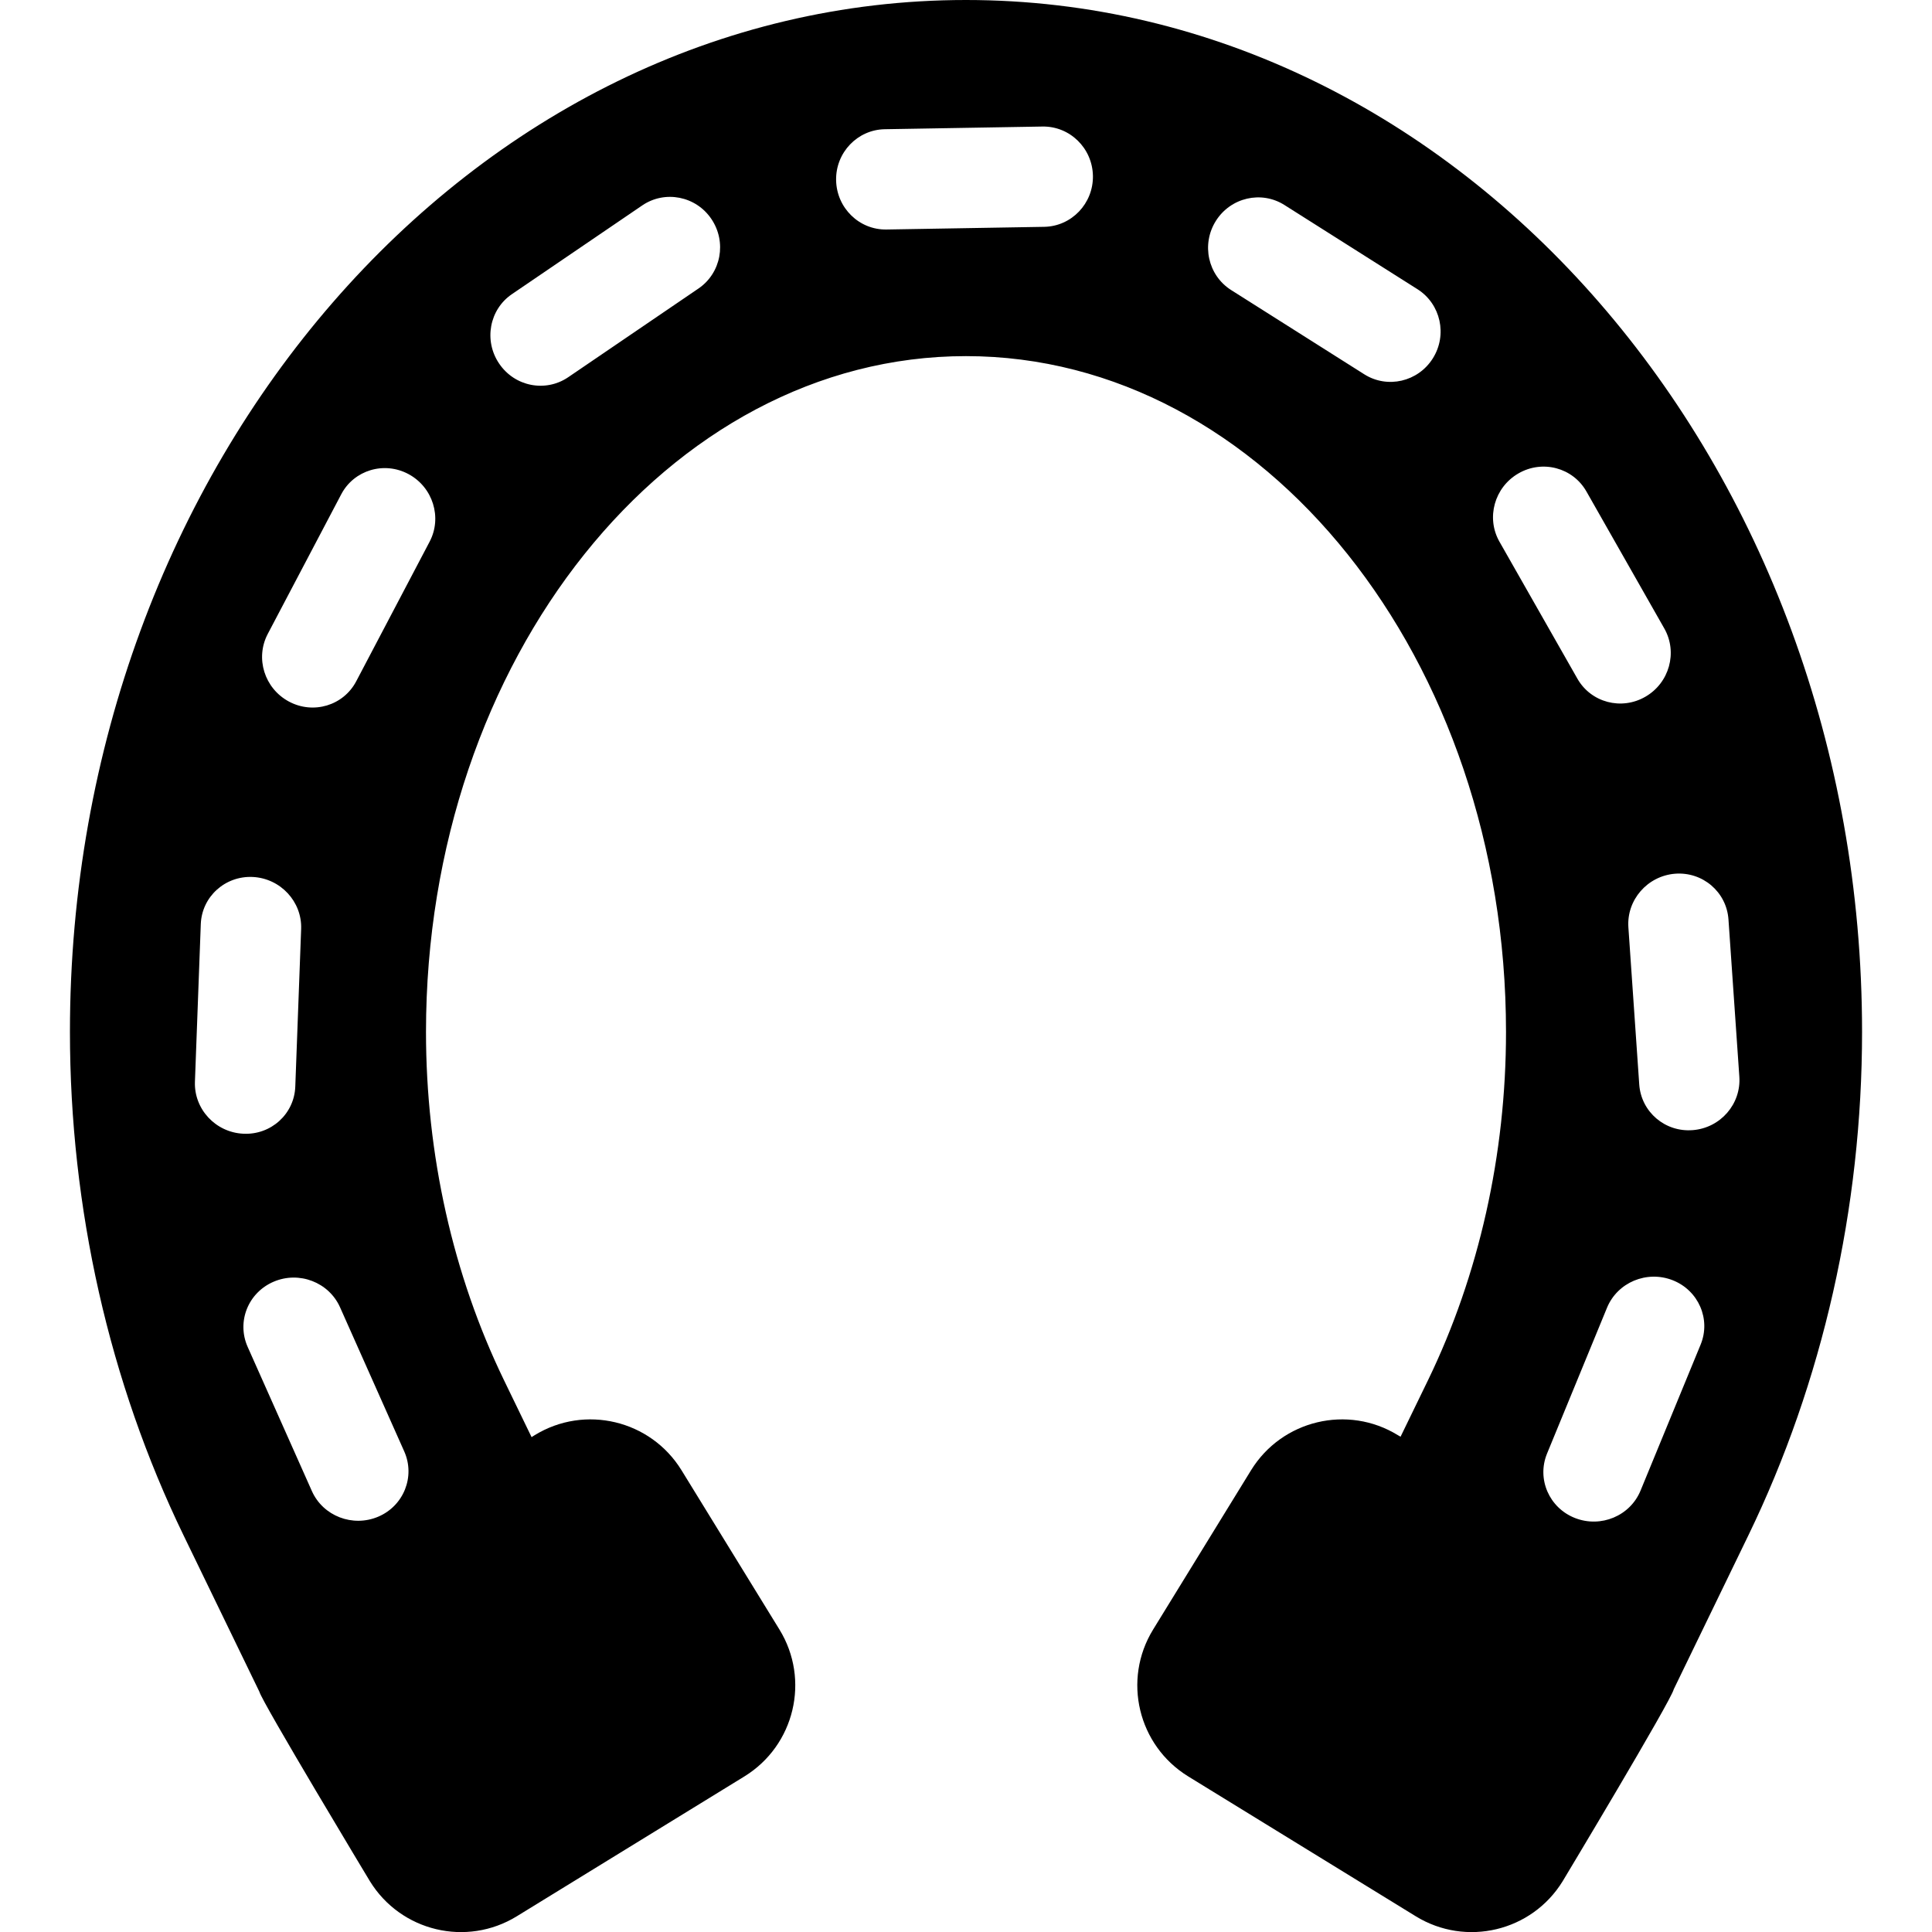 <?xml version="1.0" encoding="iso-8859-1"?>
<!-- Uploaded to: SVG Repo, www.svgrepo.com, Generator: SVG Repo Mixer Tools -->
<!DOCTYPE svg PUBLIC "-//W3C//DTD SVG 1.1//EN" "http://www.w3.org/Graphics/SVG/1.1/DTD/svg11.dtd">
<svg fill="#000000" version="1.1" id="Capa_1" xmlns="http://www.w3.org/2000/svg" xmlns:xlink="http://www.w3.org/1999/xlink" 
	 width="800px" height="800px" viewBox="0 0 27.375 27.375"
	 xml:space="preserve">
<g>
	<path d="M26.384,14.621C26.384,6.56,20.688,0,13.687,0C6.686,0,0.991,6.56,0.991,14.621c0,2.496,0.557,4.962,1.61,7.134
		l1.074,2.215c0.037,0.147,1.566,2.685,1.566,2.685c0.438,0.712,1.37,0.935,2.082,0.497l3.224-1.981
		c0.712-0.438,0.935-1.37,0.497-2.082l-1.387-2.256c-0.438-0.712-1.37-0.935-2.082-0.497l-0.043,0.027L7.14,19.554
		c-0.722-1.49-1.104-3.195-1.104-4.932c0-5.28,3.432-9.576,7.651-9.576c4.219,0,7.652,4.296,7.652,9.576
		c0,1.737-0.383,3.444-1.104,4.932l-0.39,0.803l-0.037-0.021c-0.711-0.438-1.644-0.215-2.082,0.497l-1.387,2.256
		c-0.438,0.712-0.215,1.644,0.498,2.082l3.223,1.981c0.713,0.438,1.645,0.215,2.082-0.497c0,0,1.539-2.561,1.574-2.72l1.057-2.18
		C25.826,19.583,26.384,17.117,26.384,14.621z M2.762,15.328l0.083-2.233c0.014-0.388,0.344-0.688,0.737-0.669
		c0.393,0.02,0.699,0.35,0.685,0.737l-0.083,2.233c-0.014,0.388-0.344,0.688-0.737,0.668C3.054,16.045,2.748,15.715,2.762,15.328z
		 M3.877,18.161c0.362-0.155,0.783,0.008,0.941,0.362l0.91,2.043c0.158,0.355-0.007,0.77-0.368,0.924
		c-0.362,0.154-0.783-0.008-0.941-0.363l-0.91-2.043C3.351,18.728,3.515,18.316,3.877,18.161z M6.087,7.676l-1.04,1.978
		c-0.181,0.344-0.608,0.472-0.954,0.286s-0.48-0.614-0.299-0.958l1.041-1.978C5.016,6.66,5.443,6.532,5.789,6.718
		C6.134,6.904,6.268,7.333,6.087,7.676z M9.897,4.088L8.051,5.345C7.73,5.563,7.292,5.478,7.072,5.151
		c-0.22-0.325-0.138-0.767,0.183-0.984L9.101,2.91c0.321-0.218,0.76-0.132,0.979,0.193C10.3,3.43,10.218,3.869,9.897,4.088z
		 M14.796,3.214l-2.234,0.038c-0.388,0.007-0.708-0.306-0.715-0.699c-0.007-0.392,0.303-0.716,0.691-0.722l2.232-0.038
		c0.389-0.007,0.709,0.307,0.716,0.699C15.492,2.884,15.183,3.207,14.796,3.214z M20.302,5.078
		c-0.209,0.332-0.644,0.433-0.972,0.225l-1.887-1.194C17.115,3.9,17.019,3.462,17.228,3.13s0.644-0.433,0.972-0.225l1.888,1.195
		C20.414,4.309,20.511,4.746,20.302,5.078z M21.246,7.675c-0.192-0.338-0.071-0.771,0.269-0.967c0.34-0.197,0.771-0.082,0.963,0.255
		l1.104,1.942c0.192,0.338,0.072,0.771-0.268,0.967c-0.34,0.197-0.771,0.082-0.963-0.255L21.246,7.675z M24.097,19.051l-0.851,2.068
		c-0.147,0.36-0.563,0.534-0.93,0.39c-0.366-0.144-0.543-0.553-0.396-0.912l0.85-2.067c0.148-0.36,0.564-0.534,0.931-0.39
		C24.067,18.284,24.244,18.693,24.097,19.051z M23.986,16.013c-0.392,0.032-0.731-0.257-0.759-0.645l-0.154-2.228
		c-0.027-0.389,0.27-0.728,0.66-0.76c0.392-0.031,0.73,0.258,0.758,0.646l0.154,2.228C24.673,15.642,24.378,15.982,23.986,16.013z"
		/>
</g>
</svg>